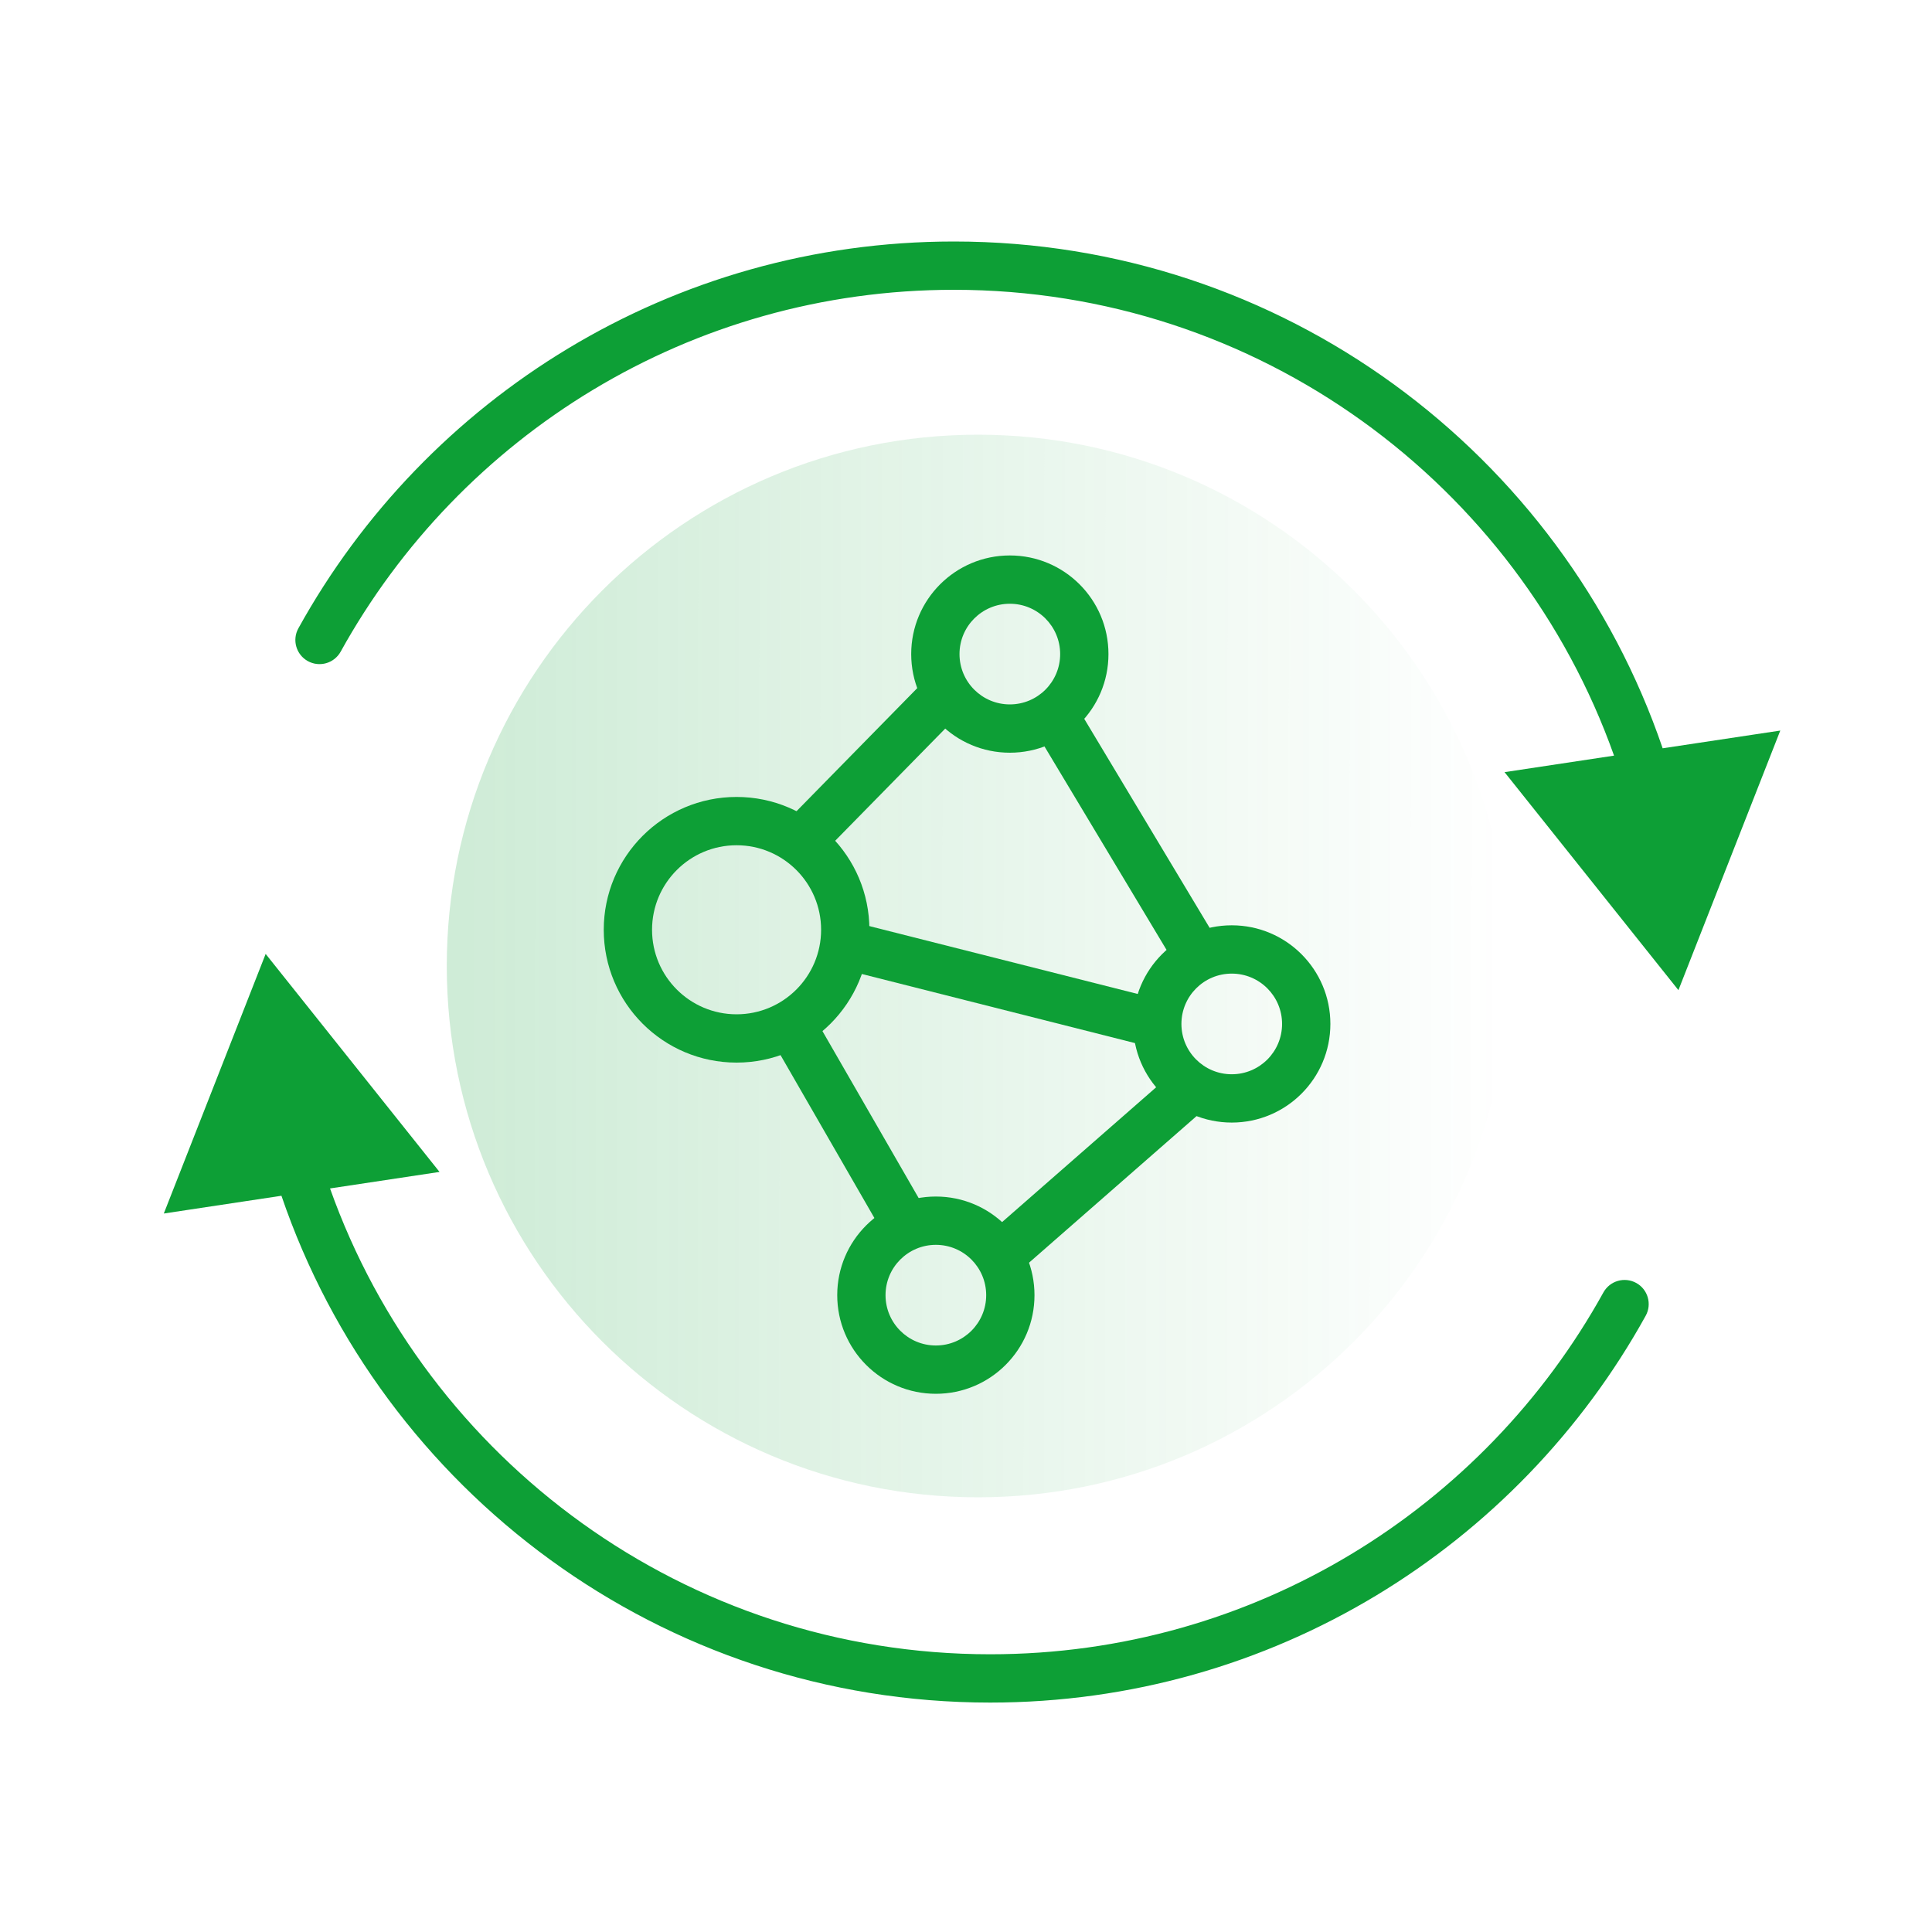 <svg width="80" height="80" viewBox="0 0 80 80" fill="none" xmlns="http://www.w3.org/2000/svg">
<path opacity="0.2" d="M62.5 40C62.5 52.15 52.65 62 40.5 62C28.35 62 18.5 52.15 18.5 40C18.5 27.85 28.35 18 40.5 18C52.65 18 62.5 27.85 62.5 40Z" fill="url(#paint0_linear_2348_10744)"/>
<path fill-rule="evenodd" clip-rule="evenodd" d="M6.783 50.249L11 39.5L18.2 48.527L13.666 49.211C17.659 60.452 28.391 68.5 41 68.5C51.931 68.5 61.451 62.453 66.394 53.516C66.662 53.033 67.27 52.858 67.754 53.125C68.237 53.392 68.412 54.001 68.144 54.484C62.863 64.032 52.688 70.5 41 70.5C27.382 70.5 15.818 61.72 11.654 49.514L6.783 50.249Z" fill="#0D9F36"/>
<path fill-rule="evenodd" clip-rule="evenodd" d="M41.815 29.168C42.966 29.168 43.899 28.235 43.899 27.084C43.899 25.933 42.966 25 41.815 25C40.664 25 39.731 25.933 39.731 27.084C39.731 28.235 40.664 29.168 41.815 29.168ZM41.815 31.168C44.071 31.168 45.899 29.34 45.899 27.084C45.899 24.828 44.071 23 41.815 23C39.559 23 37.731 24.828 37.731 27.084C37.731 29.34 39.559 31.168 41.815 31.168Z" fill="#0D9F36"/>
<path fill-rule="evenodd" clip-rule="evenodd" d="M51.004 44.483C52.155 44.483 53.088 43.55 53.088 42.399C53.088 41.248 52.155 40.315 51.004 40.315C49.853 40.315 48.92 41.248 48.92 42.399C48.92 43.55 49.853 44.483 51.004 44.483ZM51.004 46.483C53.26 46.483 55.088 44.655 55.088 42.399C55.088 40.144 53.26 38.315 51.004 38.315C48.749 38.315 46.92 40.144 46.92 42.399C46.92 44.655 48.749 46.483 51.004 46.483Z" fill="#0D9F36"/>
<path fill-rule="evenodd" clip-rule="evenodd" d="M38.752 55.714C39.903 55.714 40.836 54.781 40.836 53.63C40.836 52.479 39.903 51.546 38.752 51.546C37.601 51.546 36.668 52.479 36.668 53.63C36.668 54.781 37.601 55.714 38.752 55.714ZM38.752 57.714C41.008 57.714 42.836 55.886 42.836 53.63C42.836 51.375 41.008 49.546 38.752 49.546C36.497 49.546 34.668 51.375 34.668 53.63C34.668 55.886 36.497 57.714 38.752 57.714Z" fill="#0D9F36"/>
<path fill-rule="evenodd" clip-rule="evenodd" d="M30.5 42C32.433 42 34 40.433 34 38.5C34 36.567 32.433 35 30.5 35C28.567 35 27 36.567 27 38.5C27 40.433 28.567 42 30.5 42ZM30.5 44C33.538 44 36 41.538 36 38.5C36 35.462 33.538 33 30.5 33C27.462 33 25 35.462 25 38.5C25 41.538 27.462 44 30.5 44Z" fill="#0D9F36"/>
<path fill-rule="evenodd" clip-rule="evenodd" d="M48.615 39.851L42.489 29.641L44.204 28.612L50.33 38.822L48.615 39.851Z" fill="#0D9F36"/>
<path fill-rule="evenodd" clip-rule="evenodd" d="M40.646 51.346L48.814 44.199L50.131 45.704L41.963 52.851L40.646 51.346Z" fill="#0D9F36"/>
<path fill-rule="evenodd" clip-rule="evenodd" d="M33.367 41.501L38.598 50.578L36.865 51.577L31.634 42.499L33.367 41.501Z" fill="#0D9F36"/>
<path fill-rule="evenodd" clip-rule="evenodd" d="M32.286 34.3L38.549 27.915L39.977 29.316L33.714 35.7L32.286 34.3Z" fill="#0D9F36"/>
<path fill-rule="evenodd" clip-rule="evenodd" d="M34.745 38.031L48.186 41.43L47.696 43.369L34.255 39.969L34.745 38.031Z" fill="#0D9F36"/>
<path fill-rule="evenodd" clip-rule="evenodd" d="M73.718 30.251L69.5 41L62.3 31.973L66.834 31.289C62.841 20.048 52.109 12 39.5 12C28.569 12 19.049 18.047 14.106 26.984C13.838 27.467 13.23 27.642 12.747 27.375C12.263 27.108 12.088 26.499 12.356 26.016C17.637 16.468 27.812 10 39.5 10C53.118 10 64.682 18.78 68.847 30.985L73.718 30.251Z" fill="#0D9F36"/>
<defs>
<linearGradient id="paint0_linear_2348_10744" x1="62.194" y1="61.999" x2="19.199" y2="61.977" gradientUnits="userSpaceOnUse">
<stop stop-color="#0D9F36" stop-opacity="0"/>
<stop offset="1" stop-color="#0D9F36"/>
</linearGradient>
</defs>
</svg>
